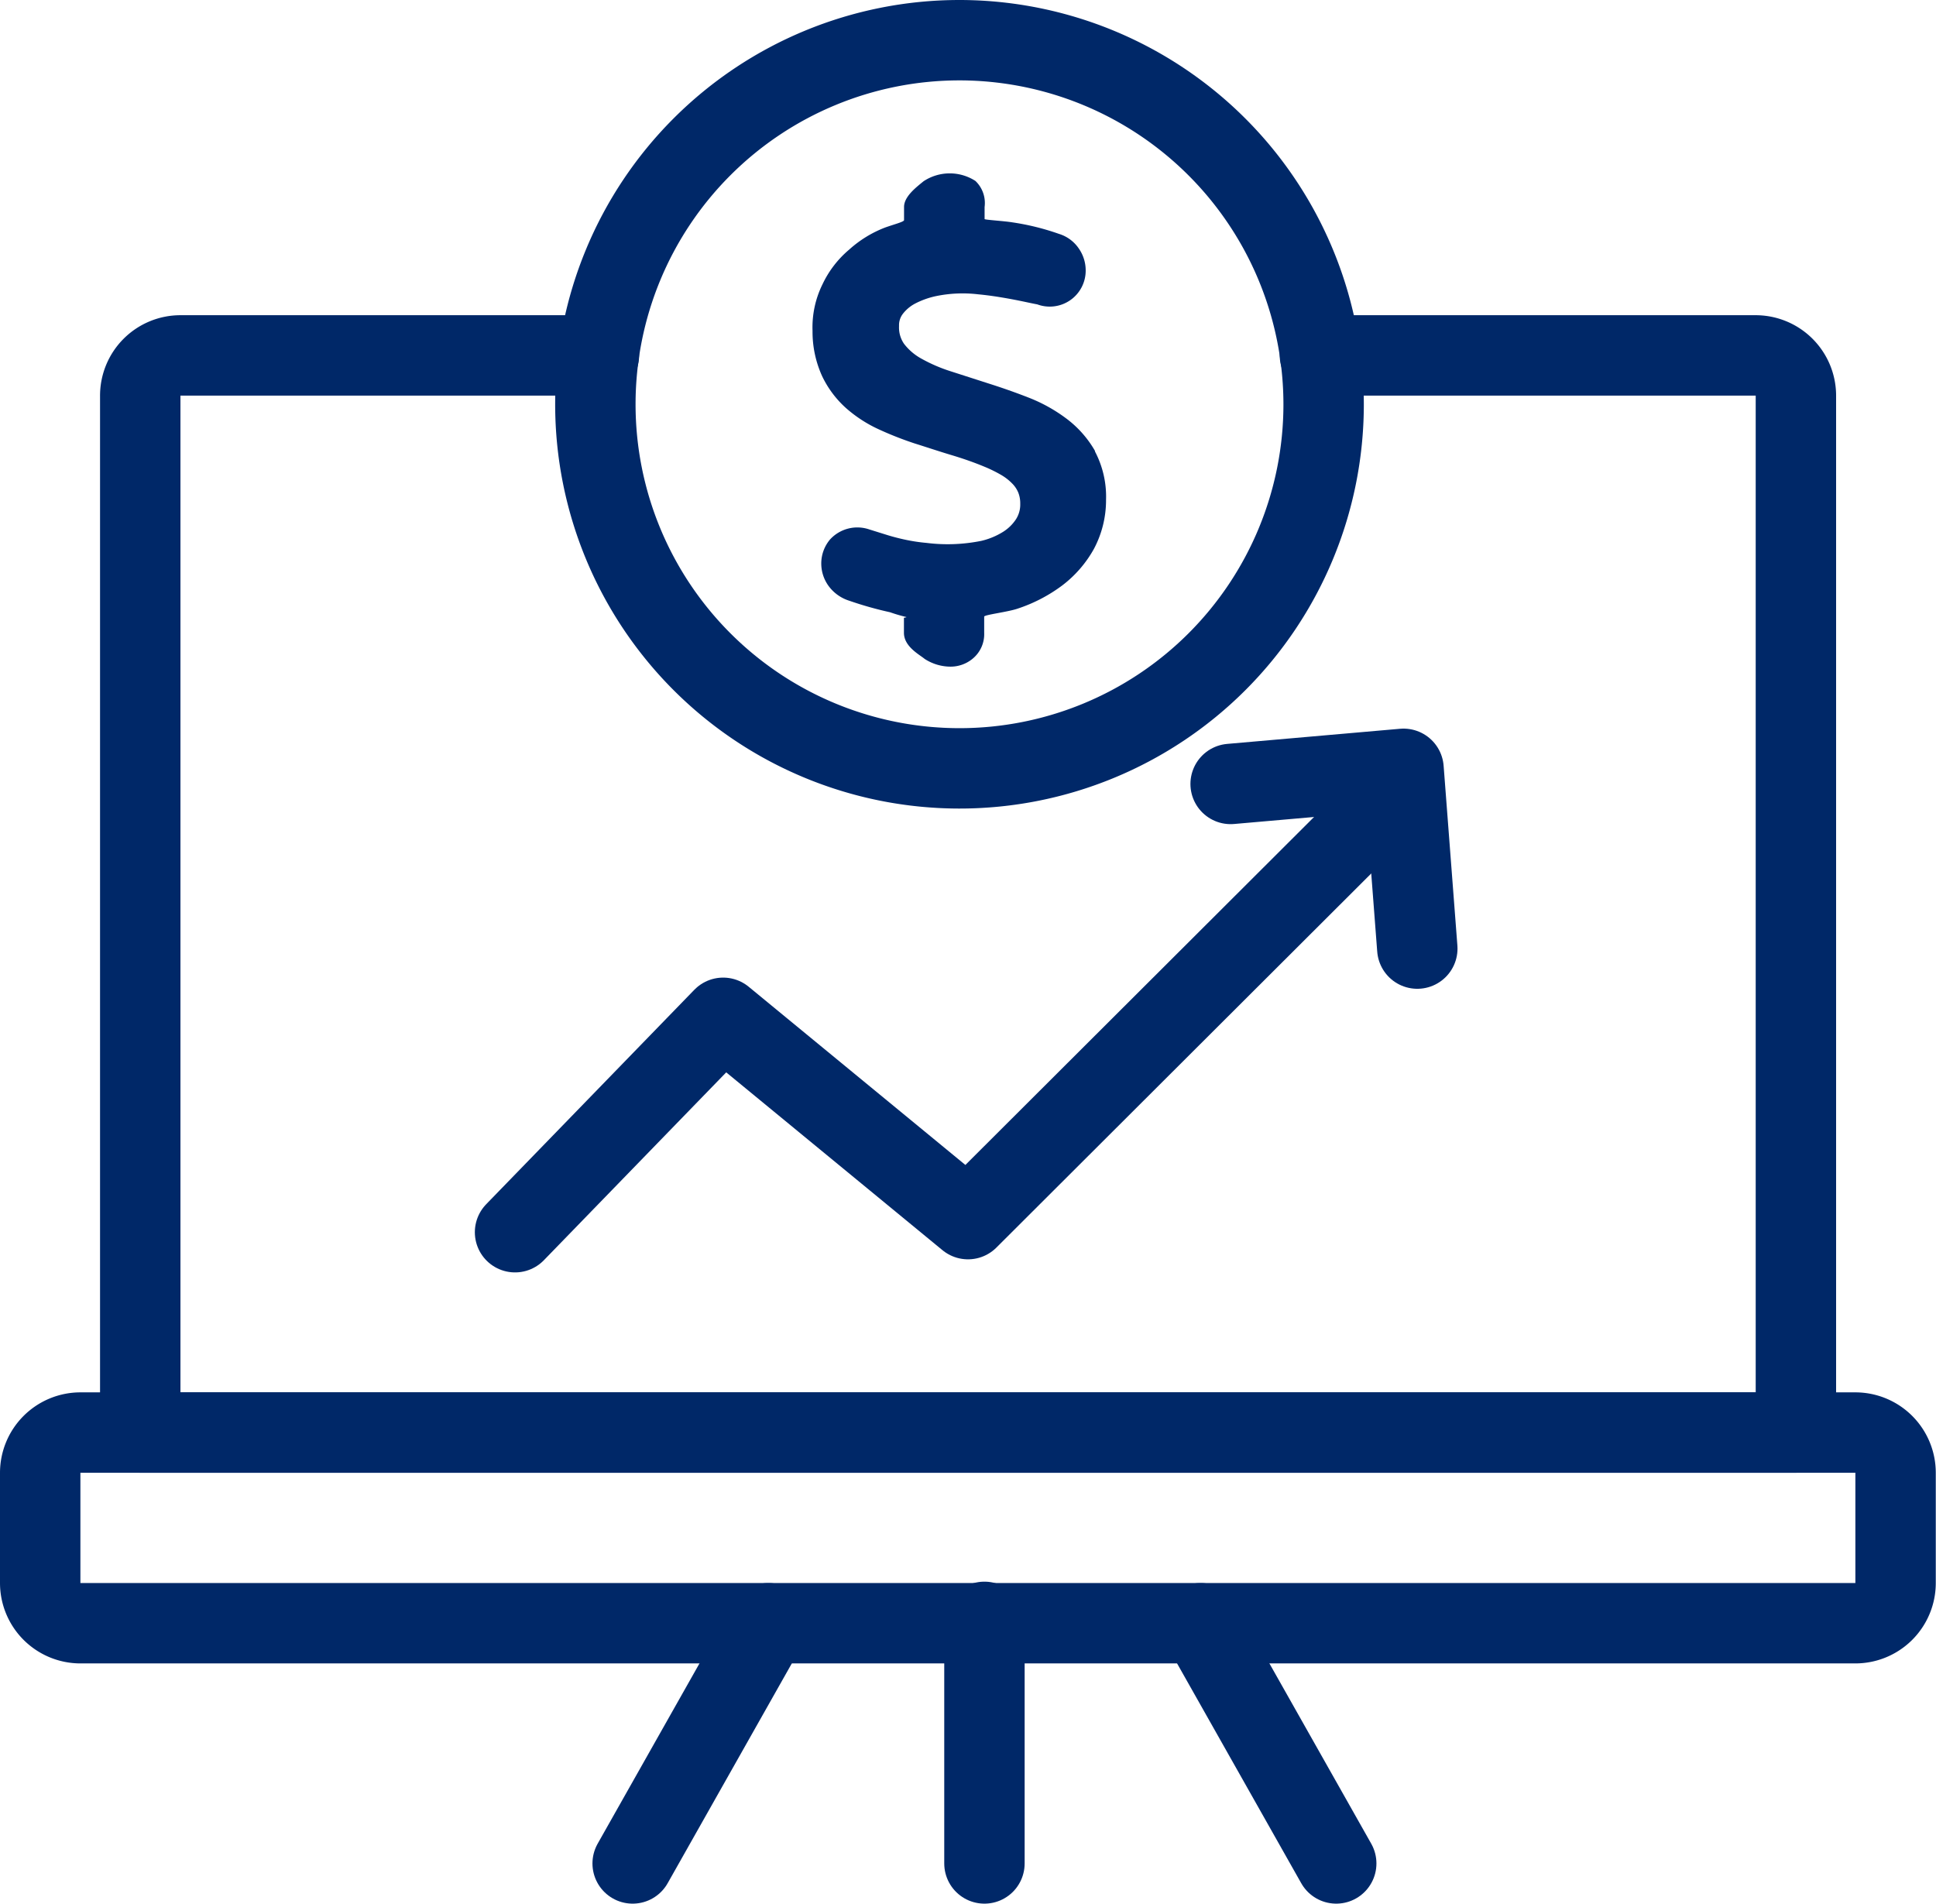 <?xml version="1.0" encoding="UTF-8"?><svg xmlns="http://www.w3.org/2000/svg" width="51.918" height="51.057"><g id="Group_7" data-name="Group 7" transform="translate(1.078 1.078)"><path id="Stroke_1" data-name="Stroke 1" d="M1.078 37.344h47.6a1.079 1.079 0 0 1 1.078 1.08v2.954a1.079 1.079 0 0 1-1.078 1.08h-47.6A1.08 1.08 0 0 1 0 41.378v-2.954a1.08 1.08 0 0 1 1.078-1.08z" fill="none" stroke="#002868" stroke-linecap="round" stroke-linejoin="round" stroke-miterlimit="10" stroke-width="2.156"/><path id="Stroke_3" data-name="Stroke 3" d="M14.983 8.454H3.761a1.079 1.079 0 0 0-1.078 1.08v27.81h44.4V9.534a1.08 1.08 0 0 0-1.082-1.08H34.319" fill="none" stroke="#002868" stroke-linecap="round" stroke-linejoin="round" stroke-miterlimit="10" stroke-width="2.156"/><path id="Stroke_5" data-name="Stroke 5" d="M25.322 48.901v-6.48" fill="none" stroke="#002868" stroke-linecap="round" stroke-linejoin="round" stroke-miterlimit="10" stroke-width="2.156"/><path id="Stroke_7" data-name="Stroke 7" d="M15.888 48.901l3.639-6.443" fill="none" stroke="#002868" stroke-linecap="round" stroke-linejoin="round" stroke-miterlimit="10" stroke-width="2.156"/><path id="Stroke_9" data-name="Stroke 9" d="M34.756 48.901l-3.639-6.443" fill="none" stroke="#002868" stroke-linecap="round" stroke-linejoin="round" stroke-miterlimit="10" stroke-width="2.156"/><path id="Stroke_11" data-name="Stroke 11" d="M12.734 31.971l5.581-5.751 6.566 5.4 10.82-10.8" fill="none" stroke="#002868" stroke-linecap="round" stroke-linejoin="round" stroke-miterlimit="10" stroke-width="2.156"/><path id="Stroke_13" data-name="Stroke 13" d="M36.93 24.364l-.369-4.822-4.637.406" fill="none" stroke="#002868" stroke-linecap="round" stroke-linejoin="round" stroke-miterlimit="10" stroke-width="2.156"/><path id="Fill_15" data-name="Fill 15" d="M7.577 7.445a2.856 2.856 0 0 0-.777-.877 4.268 4.268 0 0 0-1.021-.563c-.345-.135-.7-.259-1.056-.372L3.71 5.307a4.254 4.254 0 0 1-.791-.341 1.488 1.488 0 0 1-.467-.4.769.769 0 0 1-.132-.475.5.5 0 0 1 .094-.316 1.009 1.009 0 0 1 .337-.286 2.216 2.216 0 0 1 .56-.2 3.535 3.535 0 0 1 1.124-.049c.179.017.36.04.548.07s.37.063.554.1.369.079.488.1a.964.964 0 0 0 1.3-.912 1.026 1.026 0 0 0-.18-.579.993.993 0 0 0-.539-.4 6.65 6.65 0 0 0-1.245-.308c-.229-.038-.747-.067-.747-.089V.9a.818.818 0 0 0-.246-.7 1.27 1.27 0 0 0-1.39.008c-.2.164-.524.409-.524.69v.353c0 .046-.267.112-.512.2a3.086 3.086 0 0 0-.959.59 2.746 2.746 0 0 0-.715.929A2.608 2.608 0 0 0 0 4.224a2.869 2.869 0 0 0 .256 1.209 2.724 2.724 0 0 0 .644.861 3.571 3.571 0 0 0 .883.571 9.107 9.107 0 0 0 .957.376c.319.1.647.21.983.311.315.094.618.2.9.318a3.665 3.665 0 0 1 .442.219 1.385 1.385 0 0 1 .291.228.754.754 0 0 1 .161.241.781.781 0 0 1 .053.3.732.732 0 0 1-.11.409 1.136 1.136 0 0 1-.353.346 1.937 1.937 0 0 1-.575.239 4.553 4.553 0 0 1-1.476.056 4.708 4.708 0 0 1-.556-.083 5.602 5.602 0 0 1-.477-.122l-.5-.156a.991.991 0 0 0-1.052.267 1 1 0 0 0-.237.653 1.025 1.025 0 0 0 .182.576 1.092 1.092 0 0 0 .563.414 9.69 9.69 0 0 0 1.1.311 4.118 4.118 0 0 0 .416.123c.069.011-.044.021-.044.028v.4c0 .372.417.584.555.7a1.281 1.281 0 0 0 .7.208.926.926 0 0 0 .581-.208.852.852 0 0 0 .316-.7v-.434c0-.05.642-.123.909-.218a4.184 4.184 0 0 0 1.188-.621 3.155 3.155 0 0 0 .845-.976 2.784 2.784 0 0 0 .326-1.32 2.6 2.6 0 0 0-.3-1.3" transform="translate(20.712 3.575)" fill="#002868"/><path id="Stroke_17" data-name="Stroke 17" d="M34.418 9.781A9.765 9.765 0 1 1 24.652 0a9.773 9.773 0 0 1 9.766 9.781z" fill="none" stroke="#002868" stroke-linecap="round" stroke-linejoin="round" stroke-miterlimit="10" stroke-width="2.156"/></g></svg>